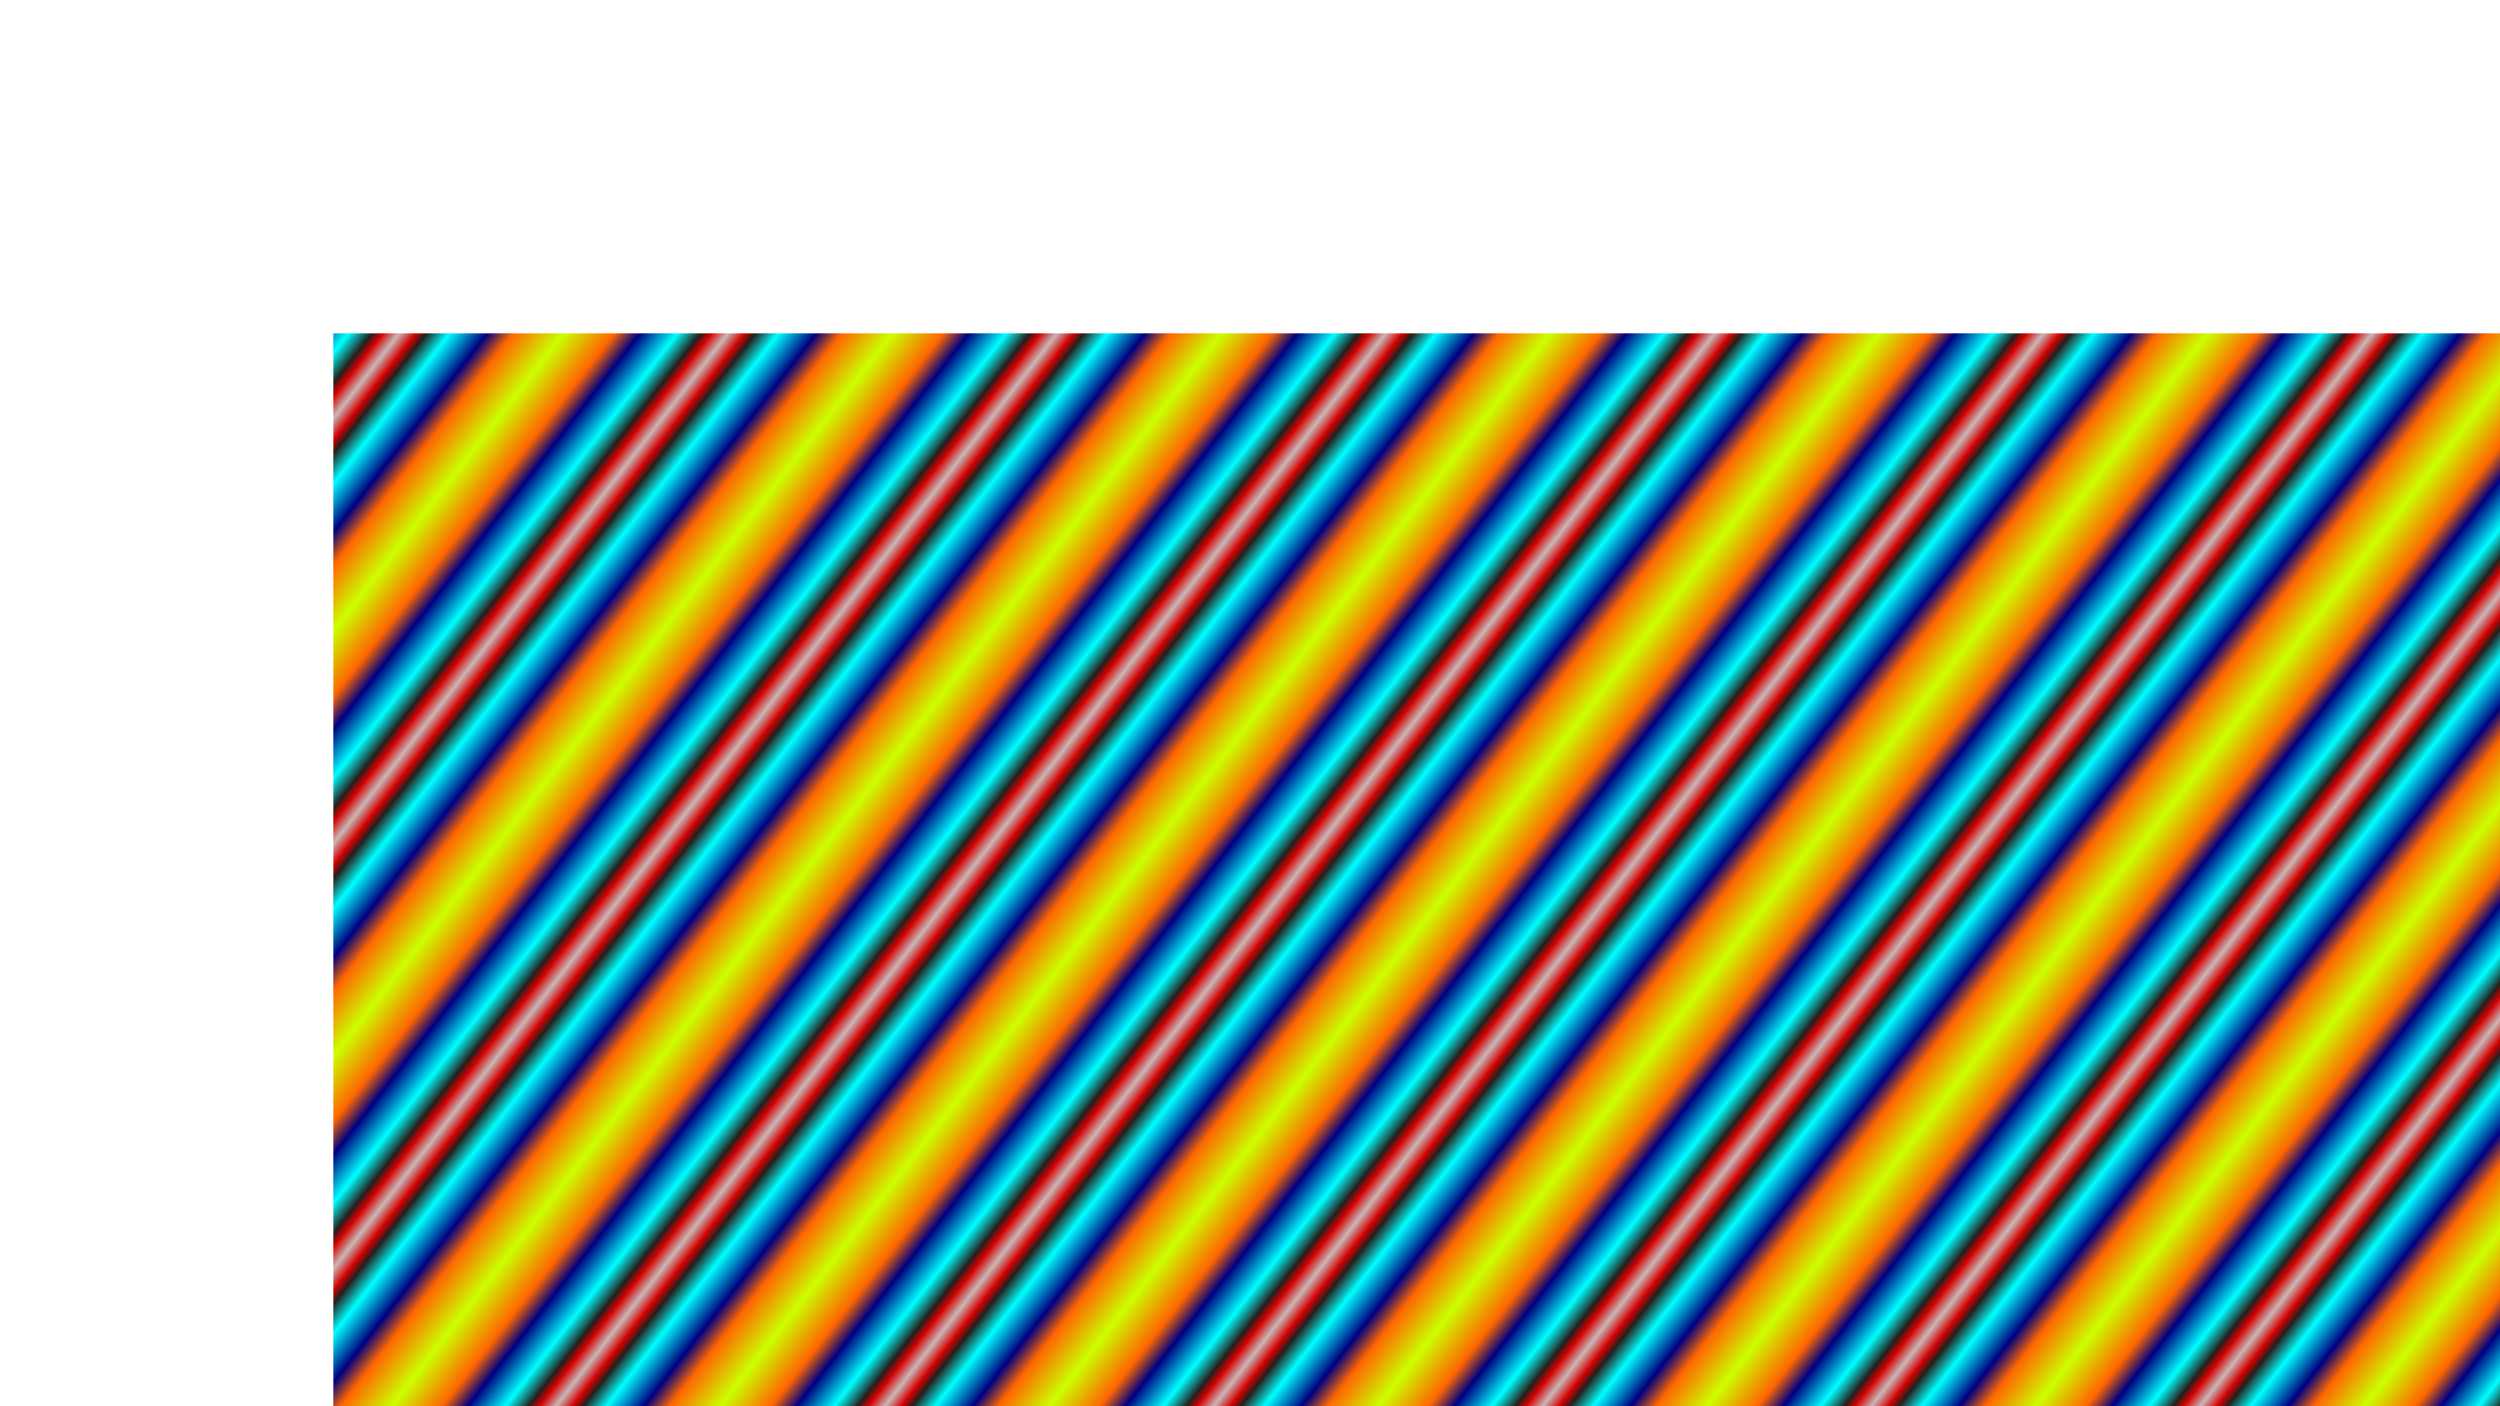 <?xml version="1.0" encoding="UTF-8" standalone="no"?>
<svg
   xmlns:dc="http://purl.org/dc/elements/1.1/"
   xmlns:cc="http://creativecommons.org/ns#"
   xmlns:rdf="http://www.w3.org/1999/02/22-rdf-syntax-ns#"
   xmlns:svg="http://www.w3.org/2000/svg"
   xmlns="http://www.w3.org/2000/svg"
   xmlns:xlink="http://www.w3.org/1999/xlink"
   xmlns:sodipodi="http://sodipodi.sourceforge.net/DTD/sodipodi-0.dtd"
   xmlns:inkscape="http://www.inkscape.org/namespaces/inkscape"
   width="7680"
   height="4320"
   viewBox="0 0 7680 4320"
   version="1.1"
   id="svg8"
   inkscape:version="1.0.2 (e86c870879, 2021-01-15)"
   sodipodi:docname="px-02.svg">
  <defs
     id="defs2">
    <linearGradient
       inkscape:collect="always"
       id="linearGradient843">
      <stop
         style="stop-color:#c8b7b7;stop-opacity:1;"
         offset="0"
         id="stop839" />
      <stop
         style="stop-color:#d40000;stop-opacity:1"
         offset="0.102"
         id="stop847" />
      <stop
         style="stop-color:#241f1c;stop-opacity:1"
         offset="0.166"
         id="stop849" />
      <stop
         style="stop-color:#00ffff;stop-opacity:1"
         offset="0.307"
         id="stop851" />
      <stop
         style="stop-color:#000080;stop-opacity:1"
         offset="0.536"
         id="stop853" />
      <stop
         style="stop-color:#ff6600;stop-opacity:1"
         offset="0.692"
         id="stop855" />
      <stop
         style="stop-color:#ccff00;stop-opacity:1"
         offset="1"
         id="stop841" />
    </linearGradient>
    <linearGradient
       inkscape:collect="always"
       xlink:href="#linearGradient843"
       id="linearGradient845"
       x1="209.041"
       y1="-8.396"
       x2="525.066"
       y2="236.066"
       gradientUnits="userSpaceOnUse"
       spreadMethod="reflect" />
    <filter
       style="color-interpolation-filters:sRGB"
       id="filter857"
       inkscape:label="pixelate 7680/4320 to 480/270 at 100% zoom - p-01"
       x="0"
       y="0"
       height="1"
       width="1">
      <feFlood
         id="feFlood859"
         result="result1" />
      <feOffset
         dx="1"
         dy="0"
         id="feOffset861"
         result="result3" />
      <feOffset
         dx="0"
         dy="1"
         id="feOffset863"
         in="result1"
         result="result2" />
      <feComposite
         in2="result2"
         id="feComposite865"
         in="result3"
         operator="over"
         result="result4" />
      <feComposite
         in2="result4"
         id="feComposite867"
         in="result1"
         operator="out"
         result="result6" />
      <feOffset
         dx="16"
         dy="0"
         id="feOffset869"
         result="result7" />
      <feComposite
         id="feComposite873"
         in="result6"
         in2="result7"
         result="result8" />
      <feOffset
         dx="32"
         dy="0"
         id="feOffset871"
         result="result5" />
      <feComposite
         in2="result5"
         id="feComposite875"
         in="result8"
         result="result10" />
      <feOffset
         dx="64"
         dy="0"
         id="feOffset877"
         result="result9" />
      <feComposite
         in2="result9"
         id="feComposite879"
         in="result10"
         result="result12" />
      <feOffset
         dx="64"
         dy="0"
         id="feOffset881" />
      <feOffset
         dx="64"
         dy="0"
         id="feOffset883"
         result="result11" />
      <feComposite
         in2="result11"
         id="feComposite885"
         in="result12"
         result="result13" />
      <feOffset
         dx="64"
         dy="0"
         id="feOffset897"
         result="result11" />
      <feOffset
         dx="64"
         dy="0"
         id="feOffset899"
         result="result11" />
      <feOffset
         dx="64"
         dy="0"
         id="feOffset901"
         result="result11" />
      <feOffset
         dx="64"
         dy="0"
         id="feOffset903"
         result="result11" />
      <feComposite
         in2="result11"
         id="feComposite905"
         in="result13"
         result="result14" />
      <feOffset
         dx="64"
         dy="0"
         id="feOffset907"
         result="result11" />
      <feOffset
         dx="64"
         dy="0"
         id="feOffset909"
         result="result11" />
      <feOffset
         dx="64"
         dy="0"
         id="feOffset911"
         result="result11" />
      <feOffset
         dx="64"
         dy="0"
         id="feOffset913"
         result="result11" />
      <feOffset
         dx="64"
         dy="0"
         id="feOffset915"
         result="result11" />
      <feOffset
         dx="64"
         dy="0"
         id="feOffset917"
         result="result11" />
      <feOffset
         dx="64"
         dy="0"
         id="feOffset919"
         result="result11" />
      <feOffset
         dx="64"
         dy="0"
         id="feOffset921"
         result="result11" />
      <feComposite
         in2="result11"
         id="feComposite923"
         in="result14" />
    </filter>
    <filter
       style="color-interpolation-filters:sRGB"
       id="filter983"
       inkscape:label="pixelate 7680/4320 to 480/270 at 100% zoom -p-02"
       x="0"
       y="0"
       height="1"
       width="1">
      <feFlood
         id="feFlood927"
         result="result1" />
      <feOffset
         dx="1"
         dy="0"
         id="feOffset929"
         result="result3" />
      <feOffset
         dx="0"
         dy="1"
         id="feOffset931"
         in="result1"
         result="result2" />
      <feComposite
         in2="result2"
         id="feComposite933"
         in="result3"
         operator="over"
         result="result4" />
      <feComposite
         in2="result4"
         id="feComposite935"
         in="result1"
         operator="out"
         result="result6" />
      <feOffset
         dx="16"
         dy="0"
         id="feOffset937"
         result="result7" />
      <feComposite
         id="feComposite939"
         in="result6"
         in2="result7"
         result="result8" />
      <feOffset
         dx="32"
         dy="0"
         id="feOffset941"
         result="result5" />
      <feComposite
         in2="result5"
         id="feComposite943"
         in="result8"
         result="result10" />
      <feOffset
         dx="64"
         dy="0"
         id="feOffset945"
         result="result9" />
      <feComposite
         in2="result9"
         id="feComposite947"
         in="result10"
         result="result12" />
      <feOffset
         dx="64"
         dy="0"
         id="feOffset949" />
      <feOffset
         dx="64"
         dy="0"
         id="feOffset951"
         result="result11" />
      <feComposite
         in2="result11"
         id="feComposite953"
         in="result12"
         result="result13" />
      <feOffset
         dx="64"
         dy="0"
         id="feOffset955"
         result="result11" />
      <feOffset
         dx="64"
         dy="0"
         id="feOffset957"
         result="result11" />
      <feOffset
         dx="64"
         dy="0"
         id="feOffset959"
         result="result11" />
      <feOffset
         dx="64"
         dy="0"
         id="feOffset961"
         result="result11" />
      <feComposite
         in2="result11"
         id="feComposite963"
         in="result13"
         result="result14" />
      <feOffset
         dx="64"
         dy="0"
         id="feOffset965"
         result="result11" />
      <feOffset
         dx="64"
         dy="0"
         id="feOffset967"
         result="result11" />
      <feOffset
         dx="64"
         dy="0"
         id="feOffset969"
         result="result11" />
      <feOffset
         dx="64"
         dy="0"
         id="feOffset971"
         result="result11" />
      <feOffset
         dx="64"
         dy="0"
         id="feOffset973"
         result="result11" />
      <feOffset
         dx="64"
         dy="0"
         id="feOffset975"
         result="result11" />
      <feOffset
         dx="64"
         dy="0"
         id="feOffset977"
         result="result11" />
      <feOffset
         dx="64"
         dy="0"
         id="feOffset979"
         result="result11" />
      <feComposite
         in2="result11"
         id="feComposite981"
         in="result14"
         result="result16" />
      <feOffset
         dx="0"
         dy="16"
         id="feOffset985"
         result="result15" />
      <feComposite
         in2="result15"
         id="feComposite987"
         in="result16"
         result="result17" />
      <feOffset
         dx="0"
         dy="32"
         id="feOffset989"
         result="result15" />
      <feComposite
         in2="result15"
         id="feComposite991"
         in="result17"
         result="result18" />
      <feOffset
         dx="0"
         dy="64"
         id="feOffset993"
         result="result15" />
      <feComposite
         in2="result15"
         id="feComposite995"
         in="result18"
         result="result19" />
      <feOffset
         dx="0"
         dy="64"
         id="feOffset997"
         result="result15" />
      <feOffset
         dx="0"
         dy="64"
         id="feOffset999"
         result="result15" />
      <feComposite
         in2="result15"
         id="feComposite1001"
         in="result19"
         result="result20" />
      <feOffset
         dx="0"
         dy="64"
         id="feOffset1003"
         result="result15" />
      <feOffset
         dx="0"
         dy="64"
         id="feOffset1005"
         result="result15" />
      <feOffset
         dx="0"
         dy="64"
         id="feOffset1007"
         result="result15" />
      <feOffset
         dx="0"
         dy="64"
         id="feOffset1009"
         result="result15" />
      <feComposite
         in2="result15"
         id="feComposite1011"
         in="result20"
         result="result21" />
      <feOffset
         dx="0"
         dy="64"
         id="feOffset1013"
         result="result15" />
      <feOffset
         dx="0"
         dy="64"
         id="feOffset1015"
         result="result15" />
      <feOffset
         dx="0"
         dy="64"
         id="feOffset1017"
         result="result15" />
      <feOffset
         dx="0"
         dy="64"
         id="feOffset1019"
         result="result15" />
      <feOffset
         dx="0"
         dy="64"
         id="feOffset1021"
         result="result15" />
      <feOffset
         dx="0"
         dy="64"
         id="feOffset1023"
         result="result15" />
      <feOffset
         dx="0"
         dy="64"
         id="feOffset1025"
         result="result15" />
      <feOffset
         dx="0"
         dy="64"
         id="feOffset1027"
         result="result15" />
      <feComposite
         in2="result15"
         id="feComposite1029"
         in="result21" />
    </filter>
    <filter
       style="color-interpolation-filters:sRGB"
       id="filter1133"
       inkscape:label="pixelate 7680/4320 to 480/270 at 100% zoom -p-03"
       x="0"
       y="0"
       height="1"
       width="1">
      <feFlood
         id="feFlood1031"
         result="result1" />
      <feFlood
         id="feFlood1139"
         flood-color="rgb(255,255,255)"
         result="result23" />
      <feOffset
         dx="1"
         dy="0"
         id="feOffset1033"
         result="result3"
         in="result1" />
      <feOffset
         dx="0"
         dy="1"
         id="feOffset1035"
         in="result1"
         result="result2" />
      <feComposite
         in2="result2"
         id="feComposite1037"
         in="result3"
         operator="over"
         result="result4" />
      <feComposite
         in2="result4"
         id="feComposite1039"
         in="result1"
         operator="out"
         result="result6" />
      <feOffset
         dx="16"
         dy="0"
         id="feOffset1041"
         result="result7" />
      <feComposite
         id="feComposite1043"
         in="result6"
         in2="result7"
         result="result8" />
      <feOffset
         dx="32"
         dy="0"
         id="feOffset1045"
         result="result5" />
      <feComposite
         in2="result5"
         id="feComposite1047"
         in="result8"
         result="result10" />
      <feOffset
         dx="64"
         dy="0"
         id="feOffset1049"
         result="result9" />
      <feComposite
         in2="result9"
         id="feComposite1051"
         in="result10"
         result="result12" />
      <feOffset
         dx="64"
         dy="0"
         id="feOffset1053" />
      <feOffset
         dx="64"
         dy="0"
         id="feOffset1055"
         result="result11" />
      <feComposite
         in2="result11"
         id="feComposite1057"
         in="result12"
         result="result13" />
      <feOffset
         dx="64"
         dy="0"
         id="feOffset1059"
         result="result11" />
      <feOffset
         dx="64"
         dy="0"
         id="feOffset1061"
         result="result11" />
      <feOffset
         dx="64"
         dy="0"
         id="feOffset1063"
         result="result11" />
      <feOffset
         dx="64"
         dy="0"
         id="feOffset1065"
         result="result11" />
      <feComposite
         in2="result11"
         id="feComposite1067"
         in="result13"
         result="result14" />
      <feOffset
         dx="64"
         dy="0"
         id="feOffset1069"
         result="result11" />
      <feOffset
         dx="64"
         dy="0"
         id="feOffset1071"
         result="result11" />
      <feOffset
         dx="64"
         dy="0"
         id="feOffset1073"
         result="result11" />
      <feOffset
         dx="64"
         dy="0"
         id="feOffset1075"
         result="result11" />
      <feOffset
         dx="64"
         dy="0"
         id="feOffset1077"
         result="result11" />
      <feOffset
         dx="64"
         dy="0"
         id="feOffset1079"
         result="result11" />
      <feOffset
         dx="64"
         dy="0"
         id="feOffset1081"
         result="result11" />
      <feOffset
         dx="64"
         dy="0"
         id="feOffset1083"
         result="result11" />
      <feComposite
         in2="result11"
         id="feComposite1085"
         in="result14"
         result="result16" />
      <feOffset
         dx="0"
         dy="16"
         id="feOffset1087"
         result="result15" />
      <feComposite
         in2="result15"
         id="feComposite1089"
         in="result16"
         result="result17" />
      <feOffset
         dx="0"
         dy="32"
         id="feOffset1091"
         result="result15" />
      <feComposite
         in2="result15"
         id="feComposite1093"
         in="result17"
         result="result18" />
      <feOffset
         dx="0"
         dy="64"
         id="feOffset1095"
         result="result15" />
      <feComposite
         in2="result15"
         id="feComposite1097"
         in="result18"
         result="result19" />
      <feOffset
         dx="0"
         dy="64"
         id="feOffset1099"
         result="result15" />
      <feOffset
         dx="0"
         dy="64"
         id="feOffset1101"
         result="result15" />
      <feComposite
         in2="result15"
         id="feComposite1103"
         in="result19"
         result="result20" />
      <feOffset
         dx="0"
         dy="64"
         id="feOffset1105"
         result="result15" />
      <feOffset
         dx="0"
         dy="64"
         id="feOffset1107"
         result="result15" />
      <feOffset
         dx="0"
         dy="64"
         id="feOffset1109"
         result="result15" />
      <feOffset
         dx="0"
         dy="64"
         id="feOffset1111"
         result="result15" />
      <feComposite
         in2="result15"
         id="feComposite1113"
         in="result20"
         result="result21" />
      <feOffset
         dx="0"
         dy="64"
         id="feOffset1115"
         result="result15" />
      <feOffset
         dx="0"
         dy="64"
         id="feOffset1117"
         result="result15" />
      <feOffset
         dx="0"
         dy="64"
         id="feOffset1119"
         result="result15" />
      <feOffset
         dx="0"
         dy="64"
         id="feOffset1121"
         result="result15" />
      <feOffset
         dx="0"
         dy="64"
         id="feOffset1123"
         result="result15" />
      <feOffset
         dx="0"
         dy="64"
         id="feOffset1125"
         result="result15" />
      <feOffset
         dx="0"
         dy="64"
         id="feOffset1127"
         result="result15" />
      <feOffset
         dx="0"
         dy="64"
         id="feOffset1129"
         result="result15" />
      <feComposite
         in2="result15"
         id="feComposite1131"
         in="result21" />
      <feMerge
         id="feMerge1135"
         result="result22" />
      <feComposite
         in2="result23"
         id="feComposite1137"
         in="SourceGraphic"
         result="result24" />
      <feComposite
         in2="result22"
         id="feComposite1141"
         in="result24"
         operator="in" />
    </filter>
    <filter
       style="color-interpolation-filters:sRGB"
       id="filter1253"
       inkscape:label="pixelate 7680/4320 to 480/270 at 100% zoom -p-04"
       x="0"
       y="0"
       height="1"
       width="1">
      <feFlood
         id="feFlood1143"
         result="result1" />
      <feFlood
         id="feFlood1145"
         flood-color="rgb(255,255,255)"
         result="result23" />
      <feOffset
         dx="1"
         dy="0"
         id="feOffset1147"
         result="result3"
         in="result1" />
      <feOffset
         dx="0"
         dy="1"
         id="feOffset1149"
         in="result1"
         result="result2" />
      <feComposite
         in2="result2"
         id="feComposite1151"
         in="result3"
         operator="over"
         result="result4" />
      <feComposite
         in2="result4"
         id="feComposite1153"
         in="result1"
         operator="out"
         result="result6" />
      <feOffset
         dx="16"
         dy="0"
         id="feOffset1155"
         result="result7" />
      <feComposite
         id="feComposite1157"
         in="result6"
         in2="result7"
         result="result8" />
      <feOffset
         dx="32"
         dy="0"
         id="feOffset1159"
         result="result5" />
      <feComposite
         in2="result5"
         id="feComposite1161"
         in="result8"
         result="result10" />
      <feOffset
         dx="64"
         dy="0"
         id="feOffset1163"
         result="result9" />
      <feComposite
         in2="result9"
         id="feComposite1165"
         in="result10"
         result="result12" />
      <feOffset
         dx="64"
         dy="0"
         id="feOffset1167" />
      <feOffset
         dx="64"
         dy="0"
         id="feOffset1169"
         result="result11" />
      <feComposite
         in2="result11"
         id="feComposite1171"
         in="result12"
         result="result13" />
      <feOffset
         dx="64"
         dy="0"
         id="feOffset1173"
         result="result11" />
      <feOffset
         dx="64"
         dy="0"
         id="feOffset1175"
         result="result11" />
      <feOffset
         dx="64"
         dy="0"
         id="feOffset1177"
         result="result11" />
      <feOffset
         dx="64"
         dy="0"
         id="feOffset1179"
         result="result11" />
      <feComposite
         in2="result11"
         id="feComposite1181"
         in="result13"
         result="result14" />
      <feOffset
         dx="64"
         dy="0"
         id="feOffset1183"
         result="result11" />
      <feOffset
         dx="64"
         dy="0"
         id="feOffset1185"
         result="result11" />
      <feOffset
         dx="64"
         dy="0"
         id="feOffset1187"
         result="result11" />
      <feOffset
         dx="64"
         dy="0"
         id="feOffset1189"
         result="result11" />
      <feOffset
         dx="64"
         dy="0"
         id="feOffset1191"
         result="result11" />
      <feOffset
         dx="64"
         dy="0"
         id="feOffset1193"
         result="result11" />
      <feOffset
         dx="64"
         dy="0"
         id="feOffset1195"
         result="result11" />
      <feOffset
         dx="64"
         dy="0"
         id="feOffset1197"
         result="result11" />
      <feComposite
         in2="result11"
         id="feComposite1199"
         in="result14"
         result="result16" />
      <feOffset
         dx="0"
         dy="16"
         id="feOffset1201"
         result="result15" />
      <feComposite
         in2="result15"
         id="feComposite1203"
         in="result16"
         result="result17" />
      <feOffset
         dx="0"
         dy="32"
         id="feOffset1205"
         result="result15" />
      <feComposite
         in2="result15"
         id="feComposite1207"
         in="result17"
         result="result18" />
      <feOffset
         dx="0"
         dy="64"
         id="feOffset1209"
         result="result15" />
      <feComposite
         in2="result15"
         id="feComposite1211"
         in="result18"
         result="result19" />
      <feOffset
         dx="0"
         dy="64"
         id="feOffset1213"
         result="result15" />
      <feOffset
         dx="0"
         dy="64"
         id="feOffset1215"
         result="result15" />
      <feComposite
         in2="result15"
         id="feComposite1217"
         in="result19"
         result="result20" />
      <feOffset
         dx="0"
         dy="64"
         id="feOffset1219"
         result="result15" />
      <feOffset
         dx="0"
         dy="64"
         id="feOffset1221"
         result="result15" />
      <feOffset
         dx="0"
         dy="64"
         id="feOffset1223"
         result="result15" />
      <feOffset
         dx="0"
         dy="64"
         id="feOffset1225"
         result="result15" />
      <feComposite
         in2="result15"
         id="feComposite1227"
         in="result20"
         result="result21" />
      <feOffset
         dx="0"
         dy="64"
         id="feOffset1229"
         result="result15" />
      <feOffset
         dx="0"
         dy="64"
         id="feOffset1231"
         result="result15" />
      <feOffset
         dx="0"
         dy="64"
         id="feOffset1233"
         result="result15" />
      <feOffset
         dx="0"
         dy="64"
         id="feOffset1235"
         result="result15" />
      <feOffset
         dx="0"
         dy="64"
         id="feOffset1237"
         result="result15" />
      <feOffset
         dx="0"
         dy="64"
         id="feOffset1239"
         result="result15" />
      <feOffset
         dx="0"
         dy="64"
         id="feOffset1241"
         result="result15" />
      <feOffset
         dx="0"
         dy="64"
         id="feOffset1243"
         result="result15" />
      <feComposite
         in2="result15"
         id="feComposite1245"
         in="result21" />
      <feMerge
         id="feMerge1247"
         result="result22" />
      <feComposite
         in2="result23"
         id="feComposite1249"
         in="SourceGraphic"
         result="result24" />
      <feComposite
         in2="result22"
         id="feComposite1251"
         in="result24"
         operator="in"
         result="result26" />
      <feOffset
         dx="1"
         dy="0"
         id="feOffset1255"
         result="result25" />
      <feComposite
         in2="result25"
         id="feComposite1257"
         in="result26"
         operator="arithmetic"
         k3="1"
         k2="1"
         result="result28" />
      <feOffset
         dx="2"
         dy="0"
         id="feOffset1259"
         result="result27" />
      <feComposite
         in2="result27"
         id="feComposite1261"
         in="result28"
         operator="arithmetic"
         k2="1"
         k3="1"
         result="result29" />
      <feOffset
         dx="4"
         dy="0"
         id="feOffset1263"
         result="result27" />
      <feComposite
         in2="result27"
         id="feComposite1265"
         in="result29"
         operator="arithmetic"
         k2="1"
         k3="1"
         result="result30" />
      <feOffset
         dx="8"
         dy="0"
         id="feOffset1267"
         result="result27" />
      <feComposite
         in2="result27"
         id="feComposite1269"
         in="result30"
         operator="arithmetic"
         k2="1"
         k3="1"
         result="result32" />
      <feOffset
         dx="0"
         dy="1"
         id="feOffset1271"
         result="result31" />
      <feComposite
         id="feComposite1273"
         in="result32"
         operator="arithmetic"
         k2="1"
         k3="1"
         result="result33"
         in2="result31" />
      <feOffset
         dx="0"
         dy="2"
         id="feOffset1275"
         result="result31" />
      <feComposite
         id="feComposite1277"
         in="result33"
         operator="arithmetic"
         k2="1"
         k3="1"
         result="result34"
         in2="result31" />
      <feOffset
         dx="0"
         dy="4"
         id="feOffset1279"
         result="result31" />
      <feComposite
         in2="result31"
         id="feComposite1281"
         in="result34"
         operator="arithmetic"
         k2="1"
         k3="1"
         result="result35" />
      <feOffset
         dx="0"
         dy="8"
         id="feOffset1283"
         result="result31" />
      <feComposite
         in2="result31"
         id="feComposite1285"
         in="result35"
         operator="arithmetic"
         k2="1"
         k3="1" />
    </filter>
  </defs>
  <sodipodi:namedview
     id="base"
     pagecolor="#0019fa"
     bordercolor="#ffffff"
     borderopacity="1"
     inkscape:pageopacity="1"
     inkscape:pageshadow="2"
     inkscape:zoom="0.430787037037037"
     inkscape:cx="3840"
     inkscape:cy="2160"
     inkscape:document-units="px"
     inkscape:current-layer="layer2"
     inkscape:document-rotation="0"
     showgrid="true"
     units="px"
     borderlayer="true"
     inkscape:showpageshadow="false"
     guidecolor="#00ff0d"
     guideopacity="1"
     guidehicolor="#ff00a6"
     guidehiopacity="1"
     inkscape:window-width="3840"
     inkscape:window-height="2081"
     inkscape:window-x="-9"
     inkscape:window-y="-9"
     inkscape:window-maximized="1">
    <inkscape:grid
       type="xygrid"
       id="grid925"
       spacingx="16"
       spacingy="16"
       color="#ffffff"
       opacity="0.361"
       empcolor="#ffffff"
       empopacity="0.361"
       snapvisiblegridlinesonly="false"
       enabled="false" />
  </sodipodi:namedview>
  <g
     inkscape:groupmode="layer"
     id="layer2"
     inkscape:label="background">
    <path
       id="rect13"
       style="fill:url(#linearGradient845);fill-rule:evenodd;paint-order:fill markers stroke;stop-color:#000000;fill-opacity:1;filter:url(#filter1253)"
       d="M 0,0 H 7680 V 4320 H 0 Z" />
  </g>
</svg>
